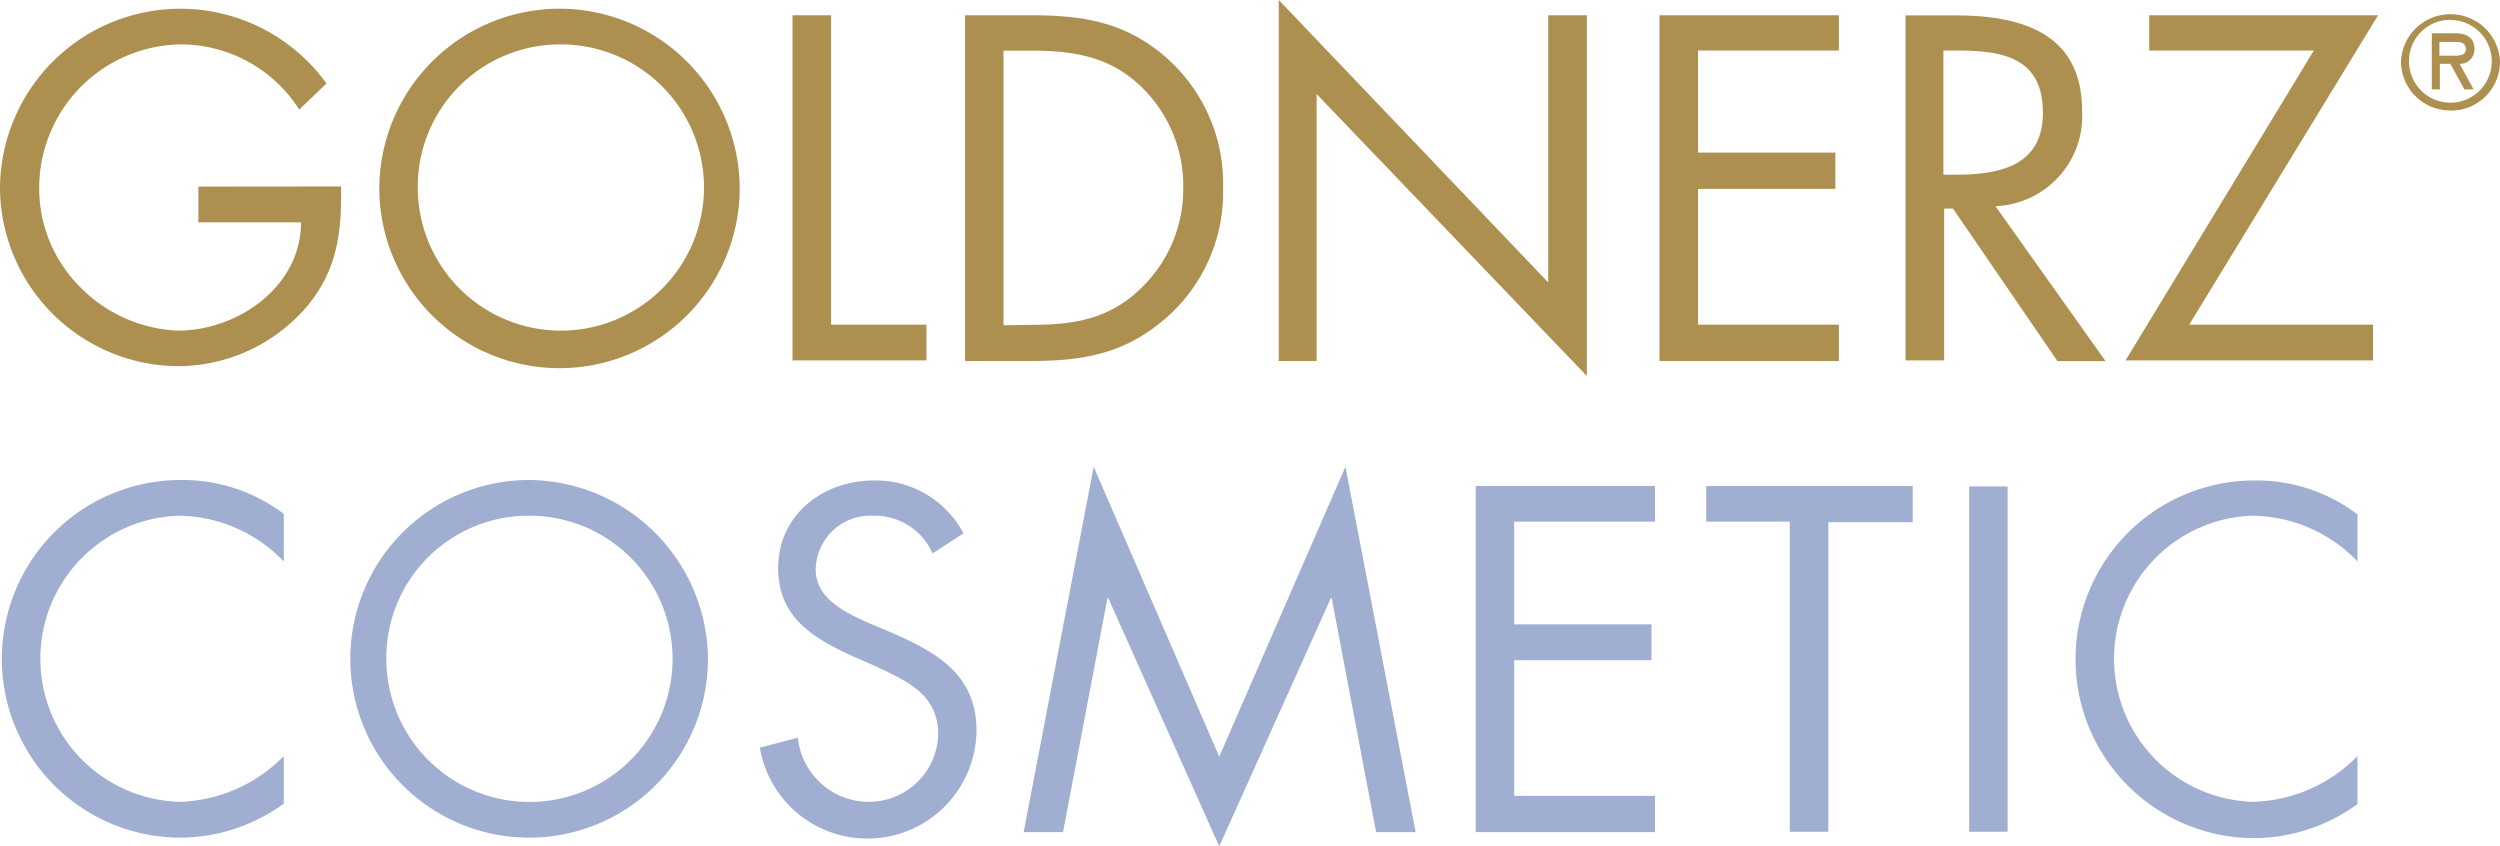 <svg id="Ebene_3" data-name="Ebene 3" xmlns="http://www.w3.org/2000/svg" viewBox="0 0 163.85 55.44"><defs><style>.cls-1{fill:#a0afd1;}.cls-2{fill:#ad904f;}</style></defs><path class="cls-1" d="M18.6,33.68a11,11,0,0,0-6.76-2.22,11.72,11.72,0,1,0,0,23.44,11.62,11.62,0,0,0,6.76-2.23V49.55a9.93,9.93,0,0,1-6.85,3,9.38,9.38,0,0,1-.06-18.75,9.67,9.67,0,0,1,6.91,3V33.68Zm16-2.22A11.72,11.72,0,1,0,46.4,43.21,11.82,11.82,0,0,0,34.59,31.46Zm0,2.34a9.38,9.38,0,1,1-9.28,9.38,9.32,9.32,0,0,1,9.28-9.38ZM63.17,35a6.5,6.5,0,0,0-5.86-3.51C54,31.46,51,33.71,51,37.23c0,3.24,2.29,4.59,4.93,5.8l1.38.6c2.11,1,4.18,1.86,4.18,4.51a4.55,4.55,0,0,1-4.66,4.41,4.68,4.68,0,0,1-4.54-4.2L49.8,49A7.15,7.15,0,0,0,64,47.89c0-3.6-2.49-5.07-5.43-6.37L57,40.86c-1.53-.69-3.54-1.59-3.54-3.54a3.59,3.59,0,0,1,3.75-3.52,4.15,4.15,0,0,1,3.91,2.47l2-1.3Zm3.91,19.54h2.59l2.91-15.33h.06l7.27,16.26,7.31-16.26h.06l2.91,15.33h2.59l-4.6-23.95-8.27,19-8.23-19-4.6,24Zm29.64,0h11.75V52.16H99.24V43.27h9V40.92h-9V34.19h9.23V31.85H96.72V54.51Zm23.11-20.32h5.53V31.85H111.83v2.34h5.47V54.51h2.53V34.19Zm11.75-2.34h-2.52V54.51h2.52V31.85Zm22.93,1.83a11,11,0,0,0-6.76-2.22,11.72,11.72,0,1,0,0,23.44,11.62,11.62,0,0,0,6.76-2.23V49.55a9.93,9.93,0,0,1-6.85,3,9.38,9.38,0,0,1-.06-18.75,9.67,9.67,0,0,1,6.91,3V33.68Z"/><path class="cls-2" d="M13,12.23v2.34h6.73c0,4.21-4.14,7.1-8.08,7.1a9.54,9.54,0,0,1-6.43-2.89,9.13,9.13,0,0,1-2.65-6.4,9.41,9.41,0,0,1,9.26-9.47,9.21,9.21,0,0,1,7.78,4.27L21.4,5.47A11.82,11.82,0,0,0,0,12.35,11.75,11.75,0,0,0,11.66,24,11.16,11.16,0,0,0,20,20.22c2.08-2.4,2.41-4.92,2.35-8ZM36.67.57A11.82,11.82,0,0,0,24.86,12.32a11.81,11.81,0,0,0,23.62,0A11.82,11.82,0,0,0,36.67.57Zm0,2.34a9.38,9.38,0,1,1-9.29,9.38,9.32,9.32,0,0,1,9.29-9.38ZM54.47,1H51.94V23.62h8.78V21.28H54.47V1Zm8.78,22.66h4.21c3.54,0,6.25-.45,9-2.85a10.93,10.93,0,0,0,3.7-8.45A11,11,0,0,0,76.35,3.7C73.68,1.41,70.91,1,67.52,1H63.25V23.62Zm2.52-2.34v-18h1.84c2.67,0,5,.36,7,2.19a9,9,0,0,1,2.94,6.79,9,9,0,0,1-2.82,6.64c-2.08,2-4.39,2.35-7.15,2.35Zm18,2.34h2.52V6.16L104,24.64V1h-2.53V18.51L83.81,0V23.62Zm25,0h11.75V21.28h-9.23v-8.9h9V10h-9V3.31h9.23V1H108.76V23.62ZM127.37,3.31h.75c3,0,5.77.36,5.77,4.08,0,3.52-2.88,4.06-5.74,4.06h-.78V3.31Zm0,10.36H128l6.85,10H138l-7.22-10.16a5.91,5.91,0,0,0,5.68-6.25c0-5.11-4-6.25-8.29-6.25h-3.28V23.62h2.53v-10Zm16.11,7.61L155.86,1h-15V3.31h10.79L139.31,23.62h16.22V21.28Z"/><path class="cls-2" d="M160.61,7.25A3.21,3.21,0,0,0,163.85,4a3.25,3.25,0,0,0-6.49,0,3.22,3.22,0,0,0,3.25,3.24Zm0-5.94A2.71,2.71,0,1,1,157.89,4a2.69,2.69,0,0,1,2.72-2.7Zm.56,2.87a.93.93,0,0,0,1-1c0-.76-.6-1-1.25-1h-1.54V5.86h.53V4.18h.68l.93,1.68h.6l-.92-1.68Zm-.38-1.43c.43,0,.82,0,.82.49s-.68.41-1.17.41h-.56v-.9Z"/></svg>